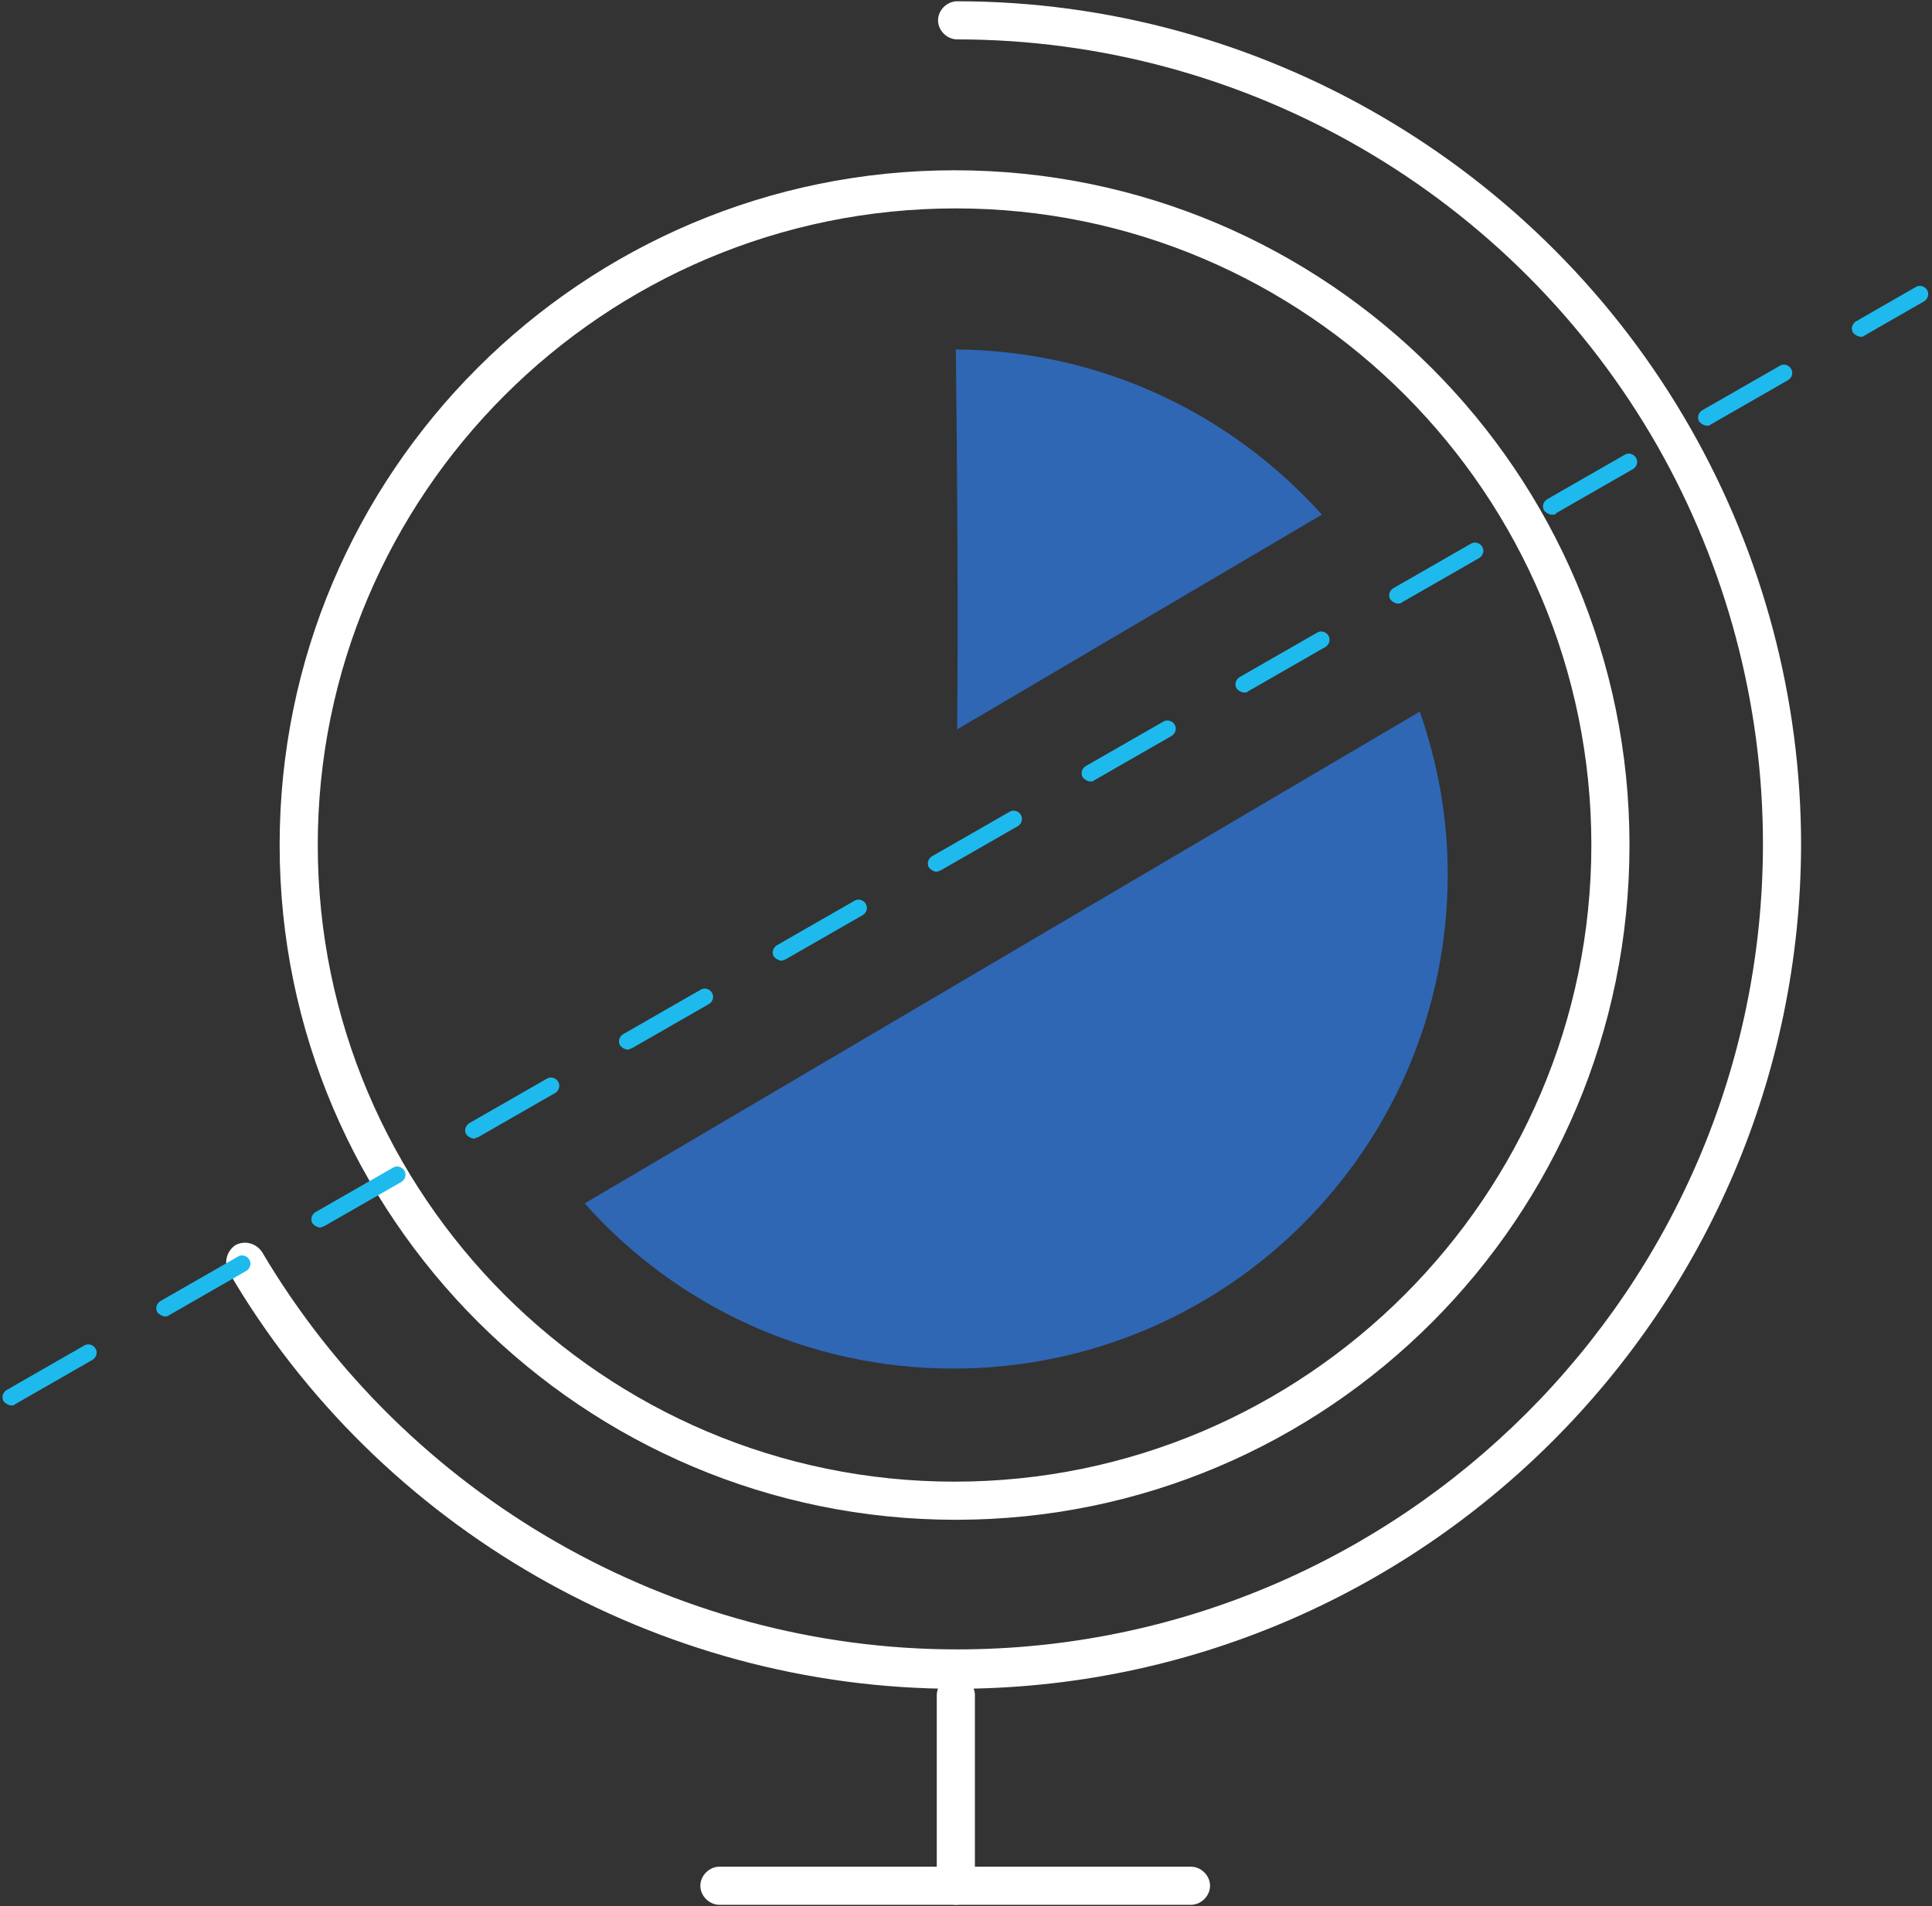 <?xml version="1.0" encoding="utf-8"?>
<!-- Generator: Adobe Illustrator 23.0.3, SVG Export Plug-In . SVG Version: 6.00 Build 0)  -->
<svg version="1.1" id="Layer_1" xmlns="http://www.w3.org/2000/svg" xmlns:xlink="http://www.w3.org/1999/xlink" x="0px" y="0px"
	 viewBox="0 0 152 150" style="enable-background:new 0 0 152 150;" xml:space="preserve">
<rect x="0" y="0" width="152" height="150" fill="#333333" stroke="none"/>
<style type="text/css">
	.st0{fill:#FFFFFF;}
	.st1{opacity:0.65;}
	.st2{fill:#2D83FB;}
	.st3{fill:#1EBAED;}
</style>
<g>
	<g>
		<path class="st0" d="M75.2,149.9c-0.8,0-1.5-0.7-1.5-1.5v-15c0-0.8,0.7-1.5,1.5-1.5c0.8,0,1.5,0.7,1.5,1.5v15
			C76.7,149.2,76,149.9,75.2,149.9z"/>
	</g>
	<g>
		<path class="st0" d="M93.7,149.9H56.6c-0.8,0-1.5-0.7-1.5-1.5s0.7-1.5,1.5-1.5h37.1c0.8,0,1.5,0.7,1.5,1.5S94.5,149.9,93.7,149.9z
			"/>
	</g>
	<g>
		<path class="st0" d="M75.2,119.6C45.9,119.6,22,95.8,22,66.5s23.8-53.1,53.1-53.1c29.3,0,53.1,23.8,53.1,53.1
			S104.5,119.6,75.2,119.6z M75.2,16.4C47.5,16.4,25,38.9,25,66.5s22.5,50.1,50.1,50.1c27.6,0,50.1-22.5,50.1-50.1
			S102.8,16.4,75.2,16.4z"/>
	</g>
	<g>
		<path class="st0" d="M75.2,132.9c-23.4,0-45.4-12.6-57.2-32.8c-0.4-0.7-0.2-1.6,0.5-2.1c0.7-0.4,1.6-0.2,2.1,0.5
			c11.4,19.3,32.3,31.3,54.7,31.3c34.9,0,63.4-28.4,63.4-63.4c0-11-2.9-21.8-8.3-31.3c-11.3-19.8-32.4-32-55.1-32
			c-0.8,0-1.5-0.7-1.5-1.5s0.7-1.5,1.5-1.5c23.8,0,45.9,12.9,57.7,33.6c5.7,10,8.7,21.3,8.7,32.8
			C141.6,103.1,111.8,132.9,75.2,132.9z"/>
	</g>
	<g class="st1">
		<path class="st2" d="M46,94.7c7.1,8,17.5,13,29,13c21.5,0,38.9-17.4,38.9-38.9c0-4.5-0.8-8.8-2.2-12.8L46,94.7z"/>
	</g>
	<g class="st1">
		<path class="st2" d="M75.3,57.4L104,40.5c-7.1-7.9-17.3-12.9-28.8-13C75.3,35.4,75.4,49.3,75.3,57.4z"/>
	</g>
	<g>
		<path class="st3" d="M0.9,110.6c-0.2,0-0.4-0.1-0.6-0.3c-0.2-0.3-0.1-0.7,0.2-0.9l6.1-3.5c0.3-0.2,0.7-0.1,0.9,0.2
			c0.2,0.3,0.1,0.7-0.2,0.9l-6.1,3.5C1.1,110.6,1,110.6,0.9,110.6z M13,103.6c-0.2,0-0.4-0.1-0.6-0.3c-0.2-0.3-0.1-0.7,0.2-0.9
			l6.1-3.5c0.3-0.2,0.7-0.1,0.9,0.2c0.2,0.3,0.1,0.7-0.2,0.9l-6.1,3.5C13.3,103.5,13.2,103.6,13,103.6z M25.2,96.6
			c-0.2,0-0.4-0.1-0.6-0.3c-0.2-0.3-0.1-0.7,0.2-0.9l6.1-3.5c0.3-0.2,0.7-0.1,0.9,0.2c0.2,0.3,0.1,0.7-0.2,0.9l-6.1,3.5
			C25.4,96.5,25.3,96.6,25.2,96.6z M37.3,89.6c-0.2,0-0.4-0.1-0.6-0.3c-0.2-0.3-0.1-0.7,0.2-0.9l6.1-3.5c0.3-0.2,0.7-0.1,0.9,0.2
			c0.2,0.3,0.1,0.7-0.2,0.9l-6.1,3.5C37.5,89.5,37.4,89.6,37.3,89.6z M49.4,82.6c-0.2,0-0.4-0.1-0.6-0.3c-0.2-0.3-0.1-0.7,0.2-0.9
			l6.1-3.5c0.3-0.2,0.7-0.1,0.9,0.2c0.2,0.3,0.1,0.7-0.2,0.9l-6.1,3.5C49.6,82.5,49.5,82.6,49.4,82.6z M61.5,75.6
			c-0.2,0-0.4-0.1-0.6-0.3c-0.2-0.3-0.1-0.7,0.2-0.9l6.1-3.5c0.3-0.2,0.7-0.1,0.9,0.2c0.2,0.3,0.1,0.7-0.2,0.9l-6.1,3.5
			C61.8,75.5,61.6,75.6,61.5,75.6z M73.7,68.6c-0.2,0-0.4-0.1-0.6-0.3c-0.2-0.3-0.1-0.7,0.2-0.9l6.1-3.5c0.3-0.2,0.7-0.1,0.9,0.2
			c0.2,0.3,0.1,0.7-0.2,0.9L74,68.5C73.9,68.5,73.8,68.6,73.7,68.6z M85.8,61.5c-0.2,0-0.4-0.1-0.6-0.3c-0.2-0.3-0.1-0.7,0.2-0.9
			l6.1-3.5c0.3-0.2,0.7-0.1,0.9,0.2c0.2,0.3,0.1,0.7-0.2,0.9l-6.1,3.5C86,61.5,85.9,61.5,85.8,61.5z M97.9,54.5
			c-0.2,0-0.4-0.1-0.6-0.3c-0.2-0.3-0.1-0.7,0.2-0.9l6.1-3.5c0.3-0.2,0.7-0.1,0.9,0.2c0.2,0.3,0.1,0.7-0.2,0.9l-6.1,3.5
			C98.1,54.5,98,54.5,97.9,54.5z M110,47.5c-0.2,0-0.4-0.1-0.6-0.3c-0.2-0.3-0.1-0.7,0.2-0.9l6.1-3.5c0.3-0.2,0.7-0.1,0.9,0.2
			c0.2,0.3,0.1,0.7-0.2,0.9l-6.1,3.5C110.2,47.5,110.1,47.5,110,47.5z M122.1,40.5c-0.2,0-0.4-0.1-0.6-0.3c-0.2-0.3-0.1-0.7,0.2-0.9
			l6.1-3.5c0.3-0.2,0.7-0.1,0.9,0.2c0.2,0.3,0.1,0.7-0.2,0.9l-6.1,3.5C122.4,40.5,122.3,40.5,122.1,40.5z M134.3,33.5
			c-0.2,0-0.4-0.1-0.6-0.3c-0.2-0.3-0.1-0.7,0.2-0.9l6.1-3.5c0.3-0.2,0.7-0.1,0.9,0.2c0.2,0.3,0.1,0.7-0.2,0.9l-6.1,3.5
			C134.5,33.5,134.4,33.5,134.3,33.5z M146.4,26.5c-0.2,0-0.4-0.1-0.6-0.3c-0.2-0.3-0.1-0.7,0.2-0.9l4.7-2.7
			c0.3-0.2,0.7-0.1,0.9,0.2c0.2,0.3,0.1,0.7-0.2,0.9l-4.7,2.7C146.6,26.5,146.5,26.5,146.4,26.5z"/>
	</g>
</g>
</svg>
